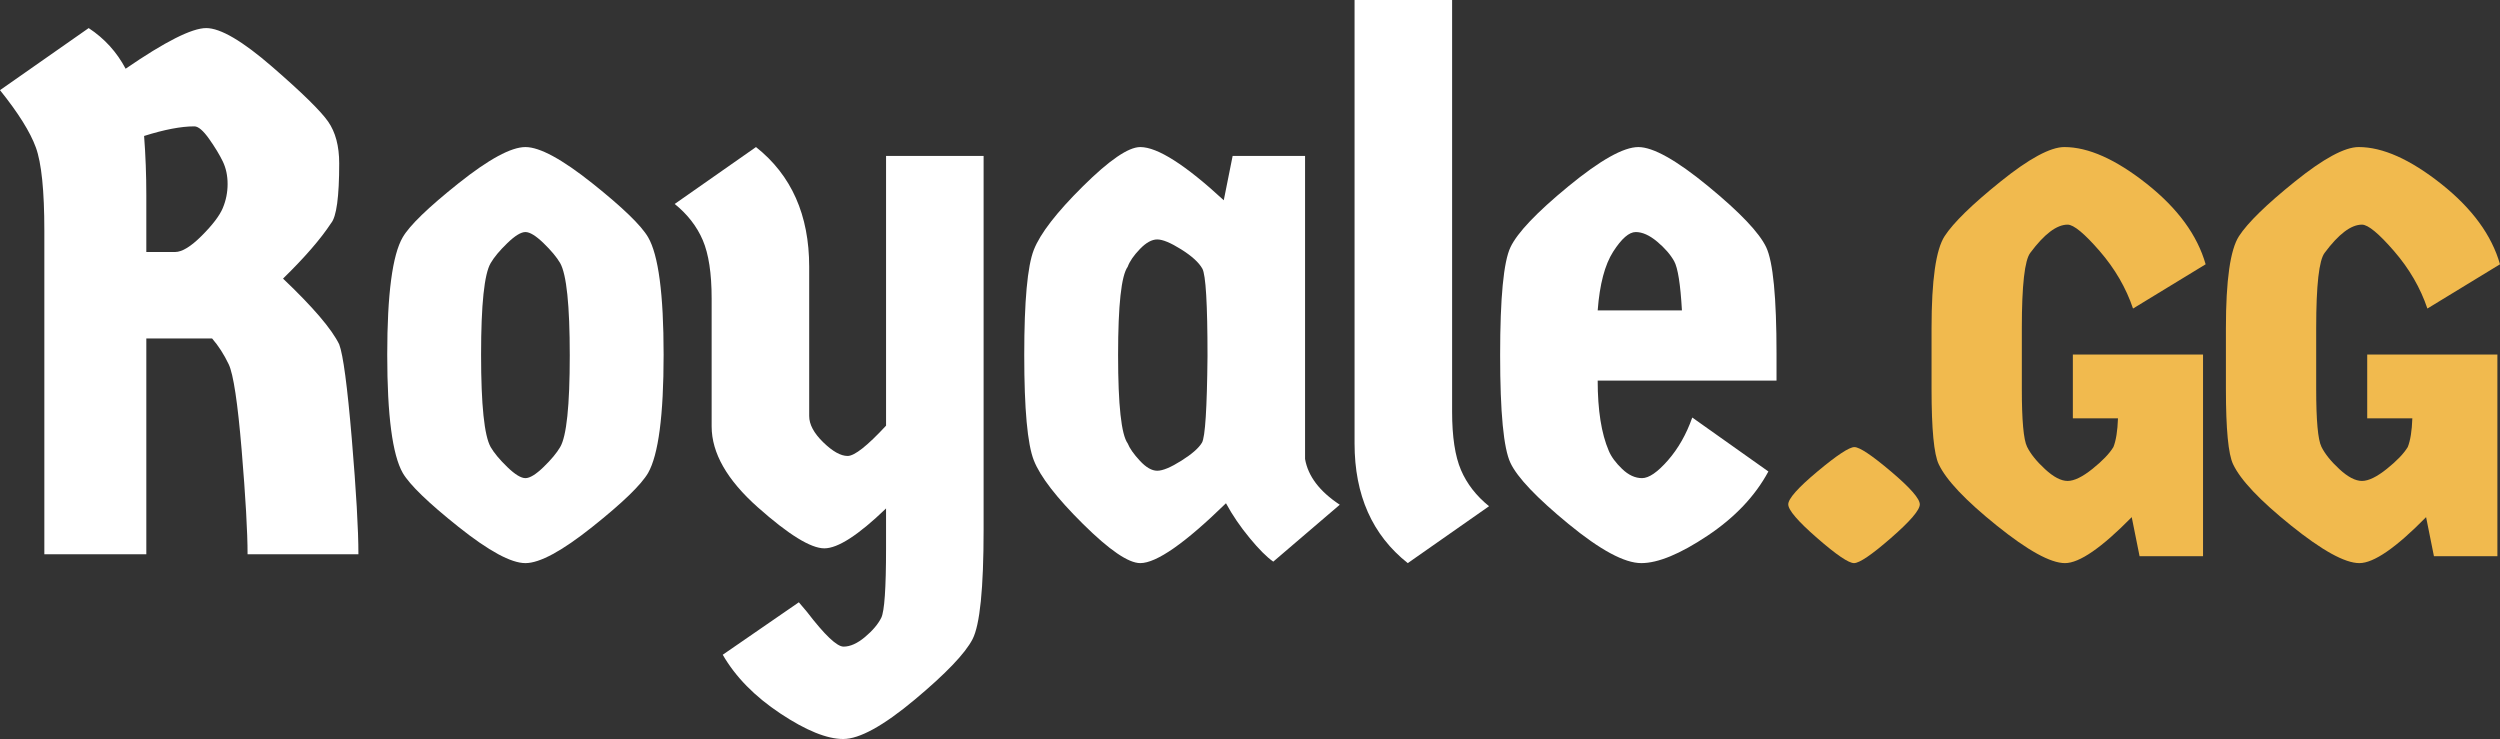 <?xml version="1.0" encoding="UTF-8"?>
<svg id="b" data-name="Layer 2" xmlns="http://www.w3.org/2000/svg" width="807.215" height="238.613" viewBox="0 0 807.215 238.613">
  <rect x="0" y="0" width="807.215" height="238.613" fill="#333333" stroke="none"/>
  <g id="c" data-name="Layer 1">
    <g>
      <g>
        <path d="m109.524,111.193c-2.386-4.929-8.434-12.009-18.136-21.236,6.999-6.838,12.17-12.804,15.511-17.896,1.748-2.065,2.625-8.508,2.625-19.327,0-5.567-1.193-10.059-3.579-13.482-2.386-3.419-8.393-9.307-18.016-17.658-9.626-8.351-16.744-12.527-21.356-12.527s-13.284,4.377-26.009,13.124c-2.864-5.406-6.841-9.783-11.93-13.124L0,29.111c5.883,7.319,9.743,13.482,11.573,18.492,1.827,5.011,2.743,13.959,2.743,26.844v104.513h32.929v-69.675h21.236c2.065,2.386,3.856,5.172,5.37,8.352,1.509,3.184,2.9,12.408,4.175,27.679,1.27,15.271,1.909,26.486,1.909,33.644h35.791c0-7.953-.716-20.401-2.146-37.343-1.432-16.942-2.786-27.083-4.057-30.423Zm-37.582-44.024c-1.037,2.468-3.305,5.451-6.802,8.948-3.5,3.5-6.364,5.25-8.589,5.25h-9.307v-18.374c0-6.521-.239-12.885-.716-19.089,6.52-2.065,11.931-3.101,16.225-3.101,1.272,0,2.864,1.353,4.773,4.056,1.909,2.707,3.379,5.131,4.415,7.278,1.032,2.148,1.55,4.574,1.55,7.277s-.518,5.291-1.55,7.755Z" fill="#fff" stroke-width="0"/>
        <path d="m191.248,59.176c-9.784-7.792-16.984-11.692-21.595-11.692s-11.811,3.9-21.595,11.692c-9.782,7.796-15.789,13.601-18.014,17.419-3.341,5.726-5.011,18.373-5.011,37.939s1.67,32.295,5.011,38.178c2.225,3.818,8.232,9.627,18.014,17.419,9.784,7.796,16.979,11.692,21.595,11.692s11.811-3.896,21.595-11.692c9.782-7.792,15.786-13.601,18.014-17.419,3.341-5.883,5.011-18.612,5.011-38.178s-1.67-32.213-5.011-37.939c-2.228-3.818-8.232-9.623-18.014-17.419Zm-10.38,85.185c-1.116,1.909-2.905,4.056-5.37,6.442-2.467,2.386-4.414,3.579-5.846,3.579s-3.382-1.193-5.846-3.579c-2.469-2.386-4.258-4.533-5.37-6.442-2.069-3.658-3.1-13.601-3.1-29.827s1.032-26.087,3.1-29.588c1.112-1.909,2.901-4.056,5.37-6.442,2.464-2.386,4.414-3.579,5.846-3.579s3.379,1.193,5.846,3.579c2.465,2.386,4.254,4.533,5.37,6.442,2.065,3.662,3.1,13.601,3.1,29.827s-1.035,26.09-3.1,29.588Z" fill="#fff" stroke-width="0"/>
        <path d="m286.094,137.441c-6.046,6.525-10.182,9.783-12.407,9.783s-4.855-1.469-7.875-4.414c-3.023-2.942-4.534-5.764-4.534-8.471v-48.2c0-16.703-5.727-29.588-17.18-38.655l-26.247,18.374c4.134,3.34,7.159,7.24,9.068,11.692,1.907,4.455,2.862,10.737,2.862,18.85v41.28c0,8.591,4.97,17.3,14.913,26.128,9.94,8.828,17.099,13.243,21.477,13.243s11.013-4.295,19.923-12.885v12.885c0,12.885-.518,20.361-1.55,22.429-1.037,2.066-2.785,4.135-5.25,6.204-2.469,2.065-4.773,3.102-6.92,3.102s-6.084-3.74-11.811-11.215l-2.625-3.102-24.577,16.942c4.136,7.158,10.338,13.481,18.613,18.969,8.268,5.488,15.032,8.232,20.282,8.232s12.922-4.216,23.025-12.646c10.101-8.434,16.345-14.954,18.732-19.566,2.386-4.615,3.579-16.386,3.579-35.315V50.347h-31.497v87.094Z" fill="#fff" stroke-width="0"/>
        <path d="m421.385,148.178V50.347h-23.384l-2.864,14.317c-12.407-11.453-21.396-17.18-26.963-17.18-3.818,0-9.985,4.217-18.493,12.646-8.512,8.434-13.801,15.271-15.866,20.521-2.07,5.249-3.102,16.583-3.102,34.002s1.032,28.753,3.102,34.002c2.065,5.25,7.355,12.091,15.866,20.521,8.508,8.434,14.675,12.646,18.493,12.646,5.25,0,14.474-6.443,27.679-19.328,2.065,3.818,4.613,7.557,7.636,11.215,3.02,3.662,5.566,6.204,7.636,7.636l21.475-18.374c-6.525-4.294-10.261-9.223-11.216-14.794Zm-33.286-5.249c-1.037,1.752-3.262,3.698-6.682,5.846-3.421,2.148-6.005,3.221-7.755,3.221s-3.621-1.074-5.607-3.221c-1.991-2.148-3.303-4.015-3.938-5.607-2.069-2.864-3.1-12.368-3.1-28.514s1.032-25.651,3.1-28.514c.635-1.749,1.947-3.658,3.938-5.726,1.986-2.066,3.854-3.102,5.607-3.102s4.333,1.074,7.755,3.221c3.42,2.147,5.686,4.216,6.802,6.203,1.111,1.991,1.669,11.416,1.669,28.276-.16,16.863-.755,26.169-1.789,27.918Z" fill="#fff" stroke-width="0"/>
        <path d="m471.729,151.758c-1.909-4.452-2.864-10.737-2.864-18.85V0h-31.496v143.168c0,16.702,5.725,29.587,17.18,38.655l26.247-18.374c-4.139-3.341-7.159-7.236-9.068-11.692Z" fill="#fff" stroke-width="0"/>
        <path d="m573.616,114.296c0-18.291-1.114-29.786-3.341-34.479-2.228-4.69-8.47-11.252-18.73-19.686-10.261-8.429-17.777-12.646-22.55-12.646s-12.289,4.217-22.55,12.646c-10.259,8.434-16.505,14.996-18.73,19.686-2.23,4.694-3.341,16.307-3.341,34.837s1.111,30.147,3.341,34.837c2.225,4.694,8.47,11.256,18.73,19.686,10.261,8.434,18.095,12.646,23.504,12.646s12.527-2.942,21.356-8.829c8.828-5.883,15.391-12.803,19.684-20.759l-24.577-17.419c-1.909,5.41-4.532,10.022-7.873,13.84-3.341,3.818-6.127,5.727-8.352,5.727s-4.378-.991-6.443-2.983c-2.069-1.987-3.5-3.937-4.295-5.846-2.386-5.567-3.578-13.124-3.578-22.669h57.743v-8.59Zm-57.743-14.078c.633-8.43,2.304-14.753,5.009-18.969,2.704-4.214,5.131-6.324,7.279-6.324s4.452,1.036,6.919,3.102c2.465,2.069,4.295,4.175,5.488,6.323s2.027,7.438,2.505,15.868h-27.2Z" fill="#fff" stroke-width="0"/>
      </g>
      <g>
        <path d="m610.57,152.235c-6.204-5.25-10.141-7.874-11.811-7.874s-5.648,2.624-11.93,7.874c-6.287,5.25-9.427,8.792-9.427,10.618s3.102,5.451,9.307,10.857c6.204,5.406,10.179,8.113,11.931,8.113s5.725-2.707,11.93-8.113c6.204-5.406,9.307-9.026,9.307-10.857s-3.102-5.368-9.307-10.618Z" fill="#f1ba4e" stroke-width="0"/>
        <path d="m655.563,81.626c4.506-6.06,8.519-9.092,12.04-9.092,1.969,0,5.419,2.847,10.349,8.535,4.928,5.691,8.519,11.875,10.773,18.555l23.445-14.288c-2.676-9.399-9.013-18.059-19.009-25.977-10.001-7.915-18.871-11.875-26.613-11.875-4.509,0-11.373,3.711-20.594,11.133-9.224,7.422-15.243,13.299-18.058,17.627-2.819,4.331-4.225,14.227-4.225,29.688v19.668c0,12.989.772,21.092,2.324,24.308,2.392,5.074,8.622,11.66,18.691,19.761,10.066,8.103,17.426,12.154,22.073,12.154s11.827-4.946,21.544-14.844l2.535,12.618h20.488v-65.129h-42.032v20.596h14.573c-.141,4.082-.634,7.176-1.479,9.278-1.267,2.105-3.521,4.454-6.758,7.051-3.241,2.598-5.914,3.896-8.027,3.896s-4.541-1.267-7.287-3.803c-2.746-2.534-4.684-4.946-5.81-7.237-1.128-2.287-1.688-8.503-1.688-18.648v-19.668c0-13.853.913-21.956,2.744-24.307Z" fill="#f1ba4e" stroke-width="0"/>
        <path d="m764.339,135.064h14.573c-.141,4.082-.634,7.176-1.479,9.278-1.267,2.105-3.521,4.454-6.758,7.051-3.241,2.598-5.914,3.896-8.027,3.896s-4.541-1.267-7.287-3.803c-2.746-2.534-4.684-4.946-5.81-7.237-1.128-2.287-1.688-8.503-1.688-18.648v-19.668c0-13.853.913-21.956,2.744-24.307,4.506-6.06,8.519-9.092,12.04-9.092,1.969,0,5.419,2.847,10.349,8.535,4.928,5.691,8.519,11.875,10.773,18.555l23.445-14.288c-2.676-9.399-9.013-18.059-19.009-25.977-10.001-7.915-18.871-11.875-26.613-11.875-4.509,0-11.373,3.711-20.594,11.133-9.224,7.422-15.243,13.299-18.058,17.627-2.819,4.331-4.225,14.227-4.225,29.688v19.668c0,12.989.772,21.092,2.324,24.308,2.392,5.074,8.622,11.66,18.691,19.761,10.066,8.103,17.426,12.154,22.073,12.154s11.827-4.946,21.544-14.844l2.535,12.618h20.488v-65.129h-42.032v20.596Z" fill="#f1ba4e" stroke-width="0"/>
      </g>
    </g>
  </g>
</svg>